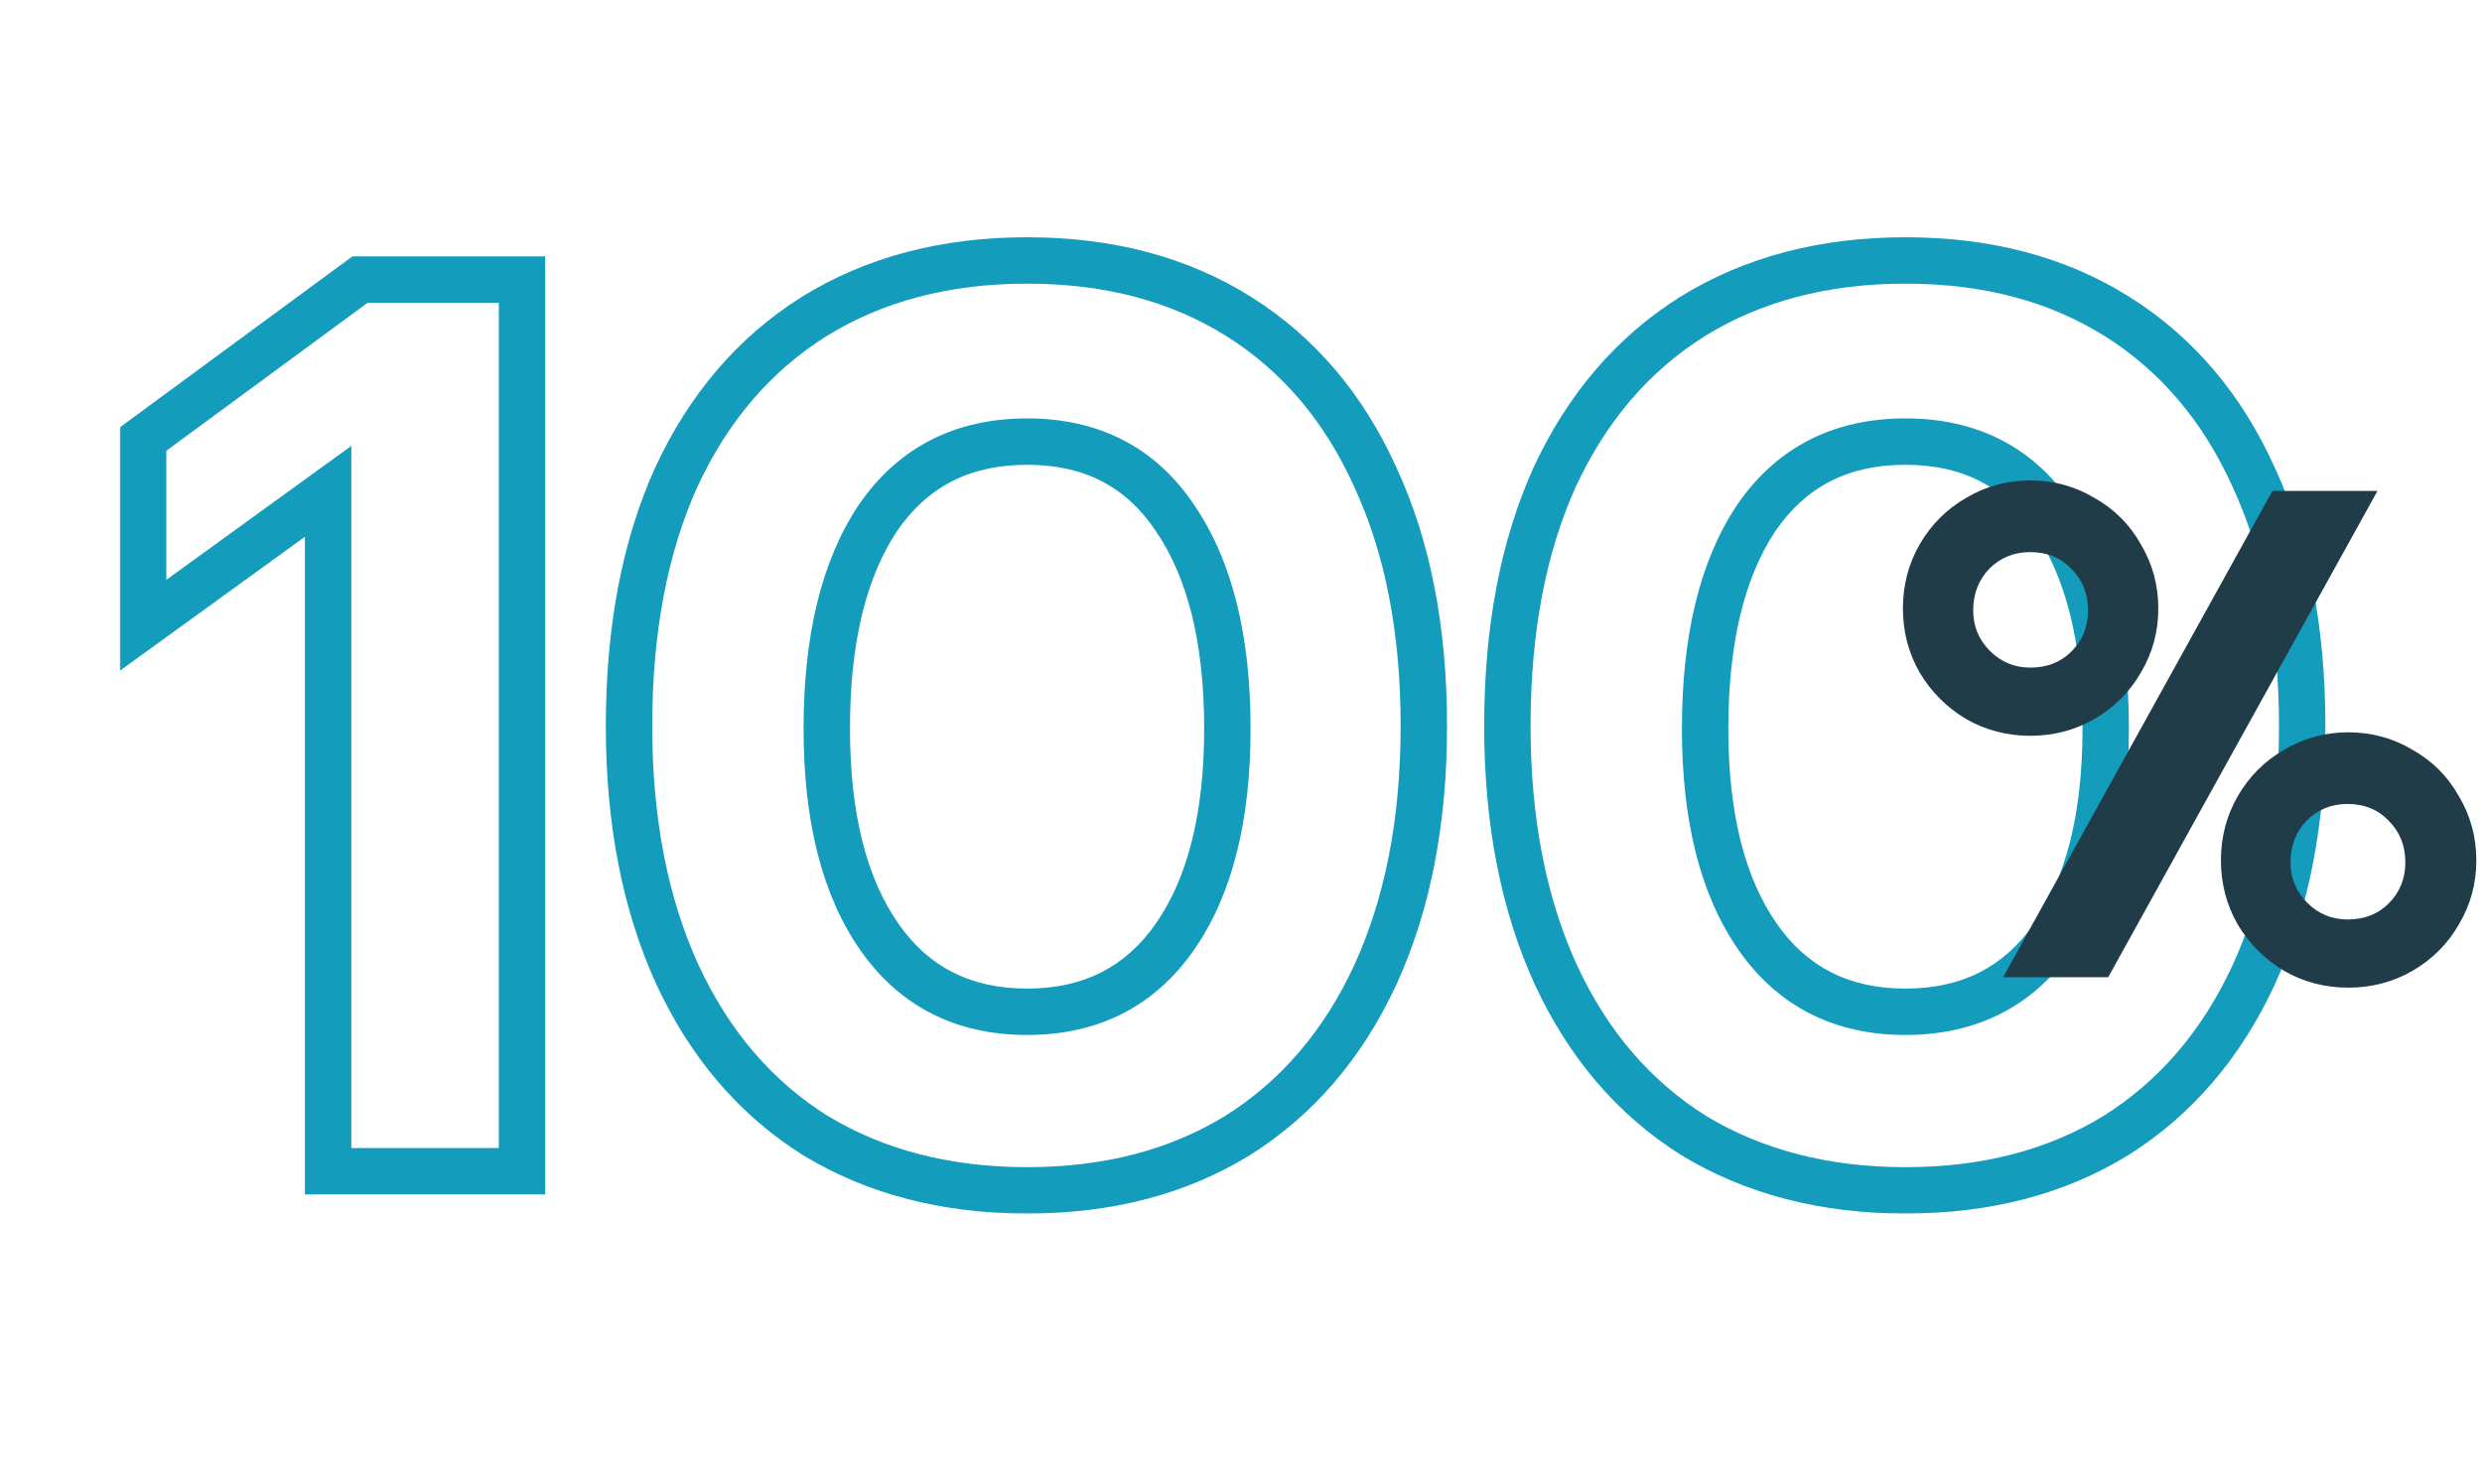 <svg width="214" height="128" viewBox="0 0 214 128" fill="none" xmlns="http://www.w3.org/2000/svg">
<mask id="path-1-outside-1_205_520" maskUnits="userSpaceOnUse" x="10" y="20" width="191" height="85" fill="black">
<rect fill="white" x="10" y="20" width="191" height="85"/>
<path d="M28.29 42.37L12.34 53.92V37.86L31.04 24.11H45.01V101H28.29V42.37ZM88.555 102.65C81.588 102.65 75.501 101.073 70.295 97.92C65.162 94.693 61.202 90.073 58.415 84.06C55.628 77.973 54.235 70.823 54.235 62.61C54.235 54.323 55.592 47.173 58.305 41.16C61.092 35.147 65.052 30.527 70.185 27.3C75.391 24.073 81.515 22.46 88.555 22.46C95.595 22.46 101.682 24.073 106.815 27.3C111.948 30.527 115.872 35.147 118.585 41.16C121.372 47.173 122.765 54.323 122.765 62.61C122.765 70.823 121.372 77.973 118.585 84.06C115.798 90.073 111.838 94.693 106.705 97.92C101.572 101.073 95.522 102.65 88.555 102.65ZM88.555 87.25C94.055 87.25 98.308 85.087 101.315 80.76C104.322 76.433 105.825 70.457 105.825 62.83C105.825 55.13 104.322 49.08 101.315 44.68C98.382 40.28 94.128 38.08 88.555 38.08C82.981 38.08 78.692 40.28 75.685 44.68C72.751 49.08 71.285 55.13 71.285 62.83C71.285 70.457 72.788 76.433 75.795 80.76C78.802 85.087 83.055 87.25 88.555 87.25ZM164.287 102.65C157.321 102.65 151.234 101.073 146.027 97.92C140.894 94.693 136.934 90.073 134.147 84.06C131.361 77.973 129.967 70.823 129.967 62.61C129.967 54.323 131.324 47.173 134.037 41.16C136.824 35.147 140.784 30.527 145.917 27.3C151.124 24.073 157.247 22.46 164.287 22.46C171.327 22.46 177.414 24.073 182.547 27.3C187.681 30.527 191.604 35.147 194.317 41.16C197.104 47.173 198.497 54.323 198.497 62.61C198.497 70.823 197.104 77.973 194.317 84.06C191.531 90.073 187.571 94.693 182.437 97.92C177.304 101.073 171.254 102.65 164.287 102.65ZM164.287 87.25C169.787 87.25 174.041 85.087 177.047 80.76C180.054 76.433 181.557 70.457 181.557 62.83C181.557 55.13 180.054 49.08 177.047 44.68C174.114 40.28 169.861 38.08 164.287 38.08C158.714 38.08 154.424 40.28 151.417 44.68C148.484 49.08 147.017 55.13 147.017 62.83C147.017 70.457 148.521 76.433 151.527 80.76C154.534 85.087 158.787 87.25 164.287 87.25Z"/>
</mask>
<path d="M28.29 42.37H30.29V38.452L27.117 40.75L28.29 42.37ZM12.34 53.92H10.34V57.838L13.513 55.54L12.34 53.92ZM12.34 37.86L11.155 36.249L10.34 36.848V37.86H12.34ZM31.04 24.11V22.11H30.384L29.855 22.499L31.04 24.11ZM45.01 24.11H47.01V22.11H45.01V24.11ZM45.01 101V103H47.01V101H45.01ZM28.29 101H26.29V103H28.29V101ZM27.117 40.75L11.167 52.3L13.513 55.54L29.463 43.99L27.117 40.75ZM14.34 53.92V37.86H10.34V53.92H14.34ZM13.525 39.471L32.225 25.721L29.855 22.499L11.155 36.249L13.525 39.471ZM31.04 26.11H45.01V22.11H31.04V26.11ZM43.01 24.11V101H47.01V24.11H43.01ZM45.01 99H28.29V103H45.01V99ZM30.29 101V42.37H26.29V101H30.29ZM70.295 97.92L69.231 99.613L69.245 99.622L69.259 99.631L70.295 97.92ZM58.415 84.06L56.596 84.893L56.6 84.901L58.415 84.06ZM58.305 41.16L56.49 40.319L56.486 40.328L56.482 40.337L58.305 41.16ZM70.185 27.3L69.131 25.6L69.121 25.607L70.185 27.3ZM106.815 27.3L105.751 28.993L106.815 27.3ZM118.585 41.16L116.762 41.983L116.766 41.992L116.77 42.001L118.585 41.16ZM118.585 84.06L120.399 84.901L120.403 84.893L118.585 84.06ZM106.705 97.92L107.752 99.624L107.76 99.619L107.769 99.613L106.705 97.92ZM101.315 80.76L99.672 79.619L101.315 80.76ZM101.315 44.68L99.651 45.789L99.657 45.799L99.664 45.808L101.315 44.68ZM75.685 44.68L74.034 43.552L74.027 43.561L74.021 43.571L75.685 44.68ZM75.795 80.76L77.437 79.619L75.795 80.76ZM88.555 100.65C81.9 100.65 76.182 99.147 71.331 96.209L69.259 99.631C74.821 102.999 81.277 104.65 88.555 104.65V100.65ZM71.359 96.227C66.583 93.225 62.869 88.916 60.23 83.219L56.6 84.901C59.534 91.231 63.74 96.162 69.231 99.613L71.359 96.227ZM60.233 83.227C57.59 77.454 56.235 70.6 56.235 62.61H52.235C52.235 71.047 53.666 78.492 56.596 84.893L60.233 83.227ZM56.235 62.61C56.235 54.537 57.557 47.68 60.128 41.983L56.482 40.337C53.626 46.667 52.235 54.11 52.235 62.61H56.235ZM60.12 42.001C62.759 36.304 66.473 31.995 71.249 28.993L69.121 25.607C63.63 29.058 59.424 33.989 56.49 40.319L60.12 42.001ZM71.238 29C76.084 25.997 81.83 24.46 88.555 24.46V20.46C81.199 20.46 74.699 22.149 69.131 25.6L71.238 29ZM88.555 24.46C95.28 24.46 100.985 25.997 105.751 28.993L107.879 25.607C102.378 22.149 95.91 20.46 88.555 20.46V24.46ZM105.751 28.993C110.521 31.992 114.195 36.295 116.762 41.983L120.408 40.337C117.548 33.998 113.375 29.061 107.879 25.607L105.751 28.993ZM116.77 42.001C119.408 47.693 120.765 54.543 120.765 62.61H124.765C124.765 54.104 123.335 46.653 120.399 40.319L116.77 42.001ZM120.765 62.61C120.765 70.6 119.409 77.454 116.766 83.227L120.403 84.893C123.334 78.492 124.765 71.047 124.765 62.61H120.765ZM116.77 83.219C114.13 88.916 110.416 93.225 105.641 96.227L107.769 99.613C113.26 96.162 117.466 91.231 120.399 84.901L116.77 83.219ZM105.658 96.216C100.886 99.147 95.211 100.65 88.555 100.65V104.65C95.832 104.65 102.257 103 107.752 99.624L105.658 96.216ZM88.555 89.25C94.676 89.25 99.558 86.793 102.957 81.901L99.672 79.619C97.059 83.38 93.434 85.25 88.555 85.25V89.25ZM102.957 81.901C106.28 77.12 107.825 70.69 107.825 62.83H103.825C103.825 70.223 102.363 75.746 99.672 79.619L102.957 81.901ZM107.825 62.83C107.825 54.898 106.28 48.402 102.966 43.552L99.664 45.808C102.363 49.758 103.825 55.362 103.825 62.83H107.825ZM102.979 43.571C99.651 38.579 94.754 36.08 88.555 36.08V40.08C93.502 40.08 97.112 41.981 99.651 45.789L102.979 43.571ZM88.555 36.08C82.357 36.08 77.433 38.577 74.034 43.552L77.336 45.808C79.95 41.983 83.606 40.08 88.555 40.08V36.08ZM74.021 43.571C70.79 48.417 69.285 54.906 69.285 62.83H73.285C73.285 55.354 74.713 49.743 77.349 45.789L74.021 43.571ZM69.285 62.83C69.285 70.69 70.83 77.12 74.153 81.901L77.437 79.619C74.746 75.746 73.285 70.223 73.285 62.83H69.285ZM74.153 81.901C77.552 86.793 82.434 89.25 88.555 89.25V85.25C83.676 85.25 80.051 83.38 77.437 79.619L74.153 81.901ZM146.027 97.92L144.963 99.613L144.977 99.622L144.991 99.631L146.027 97.92ZM134.147 84.06L132.329 84.893L132.333 84.901L134.147 84.06ZM134.037 41.16L132.223 40.319L132.218 40.328L132.214 40.337L134.037 41.16ZM145.917 27.3L144.864 25.6L144.853 25.607L145.917 27.3ZM182.547 27.3L181.483 28.993L182.547 27.3ZM194.317 41.16L192.494 41.983L192.498 41.992L192.503 42.001L194.317 41.16ZM194.317 84.06L196.132 84.901L196.136 84.893L194.317 84.06ZM182.437 97.92L183.484 99.624L183.493 99.619L183.502 99.613L182.437 97.92ZM177.047 80.76L175.405 79.619L177.047 80.76ZM177.047 44.68L175.383 45.789L175.39 45.799L175.396 45.808L177.047 44.68ZM151.417 44.68L149.766 43.552L149.76 43.561L149.753 43.571L151.417 44.68ZM151.527 80.76L153.17 79.619L151.527 80.76ZM164.287 100.65C157.632 100.65 151.915 99.147 147.063 96.209L144.991 99.631C150.553 102.999 157.009 104.65 164.287 104.65V100.65ZM147.092 96.227C142.316 93.225 138.602 88.916 135.962 83.219L132.333 84.901C135.266 91.231 139.472 96.162 144.963 99.613L147.092 96.227ZM135.966 83.227C133.323 77.454 131.967 70.6 131.967 62.61H127.967C127.967 71.047 129.399 78.492 132.329 84.893L135.966 83.227ZM131.967 62.61C131.967 54.537 133.289 47.68 135.86 41.983L132.214 40.337C129.358 46.667 127.967 54.11 127.967 62.61H131.967ZM135.852 42.001C138.492 36.304 142.206 31.995 146.982 28.993L144.853 25.607C139.362 29.058 135.156 33.989 132.223 40.319L135.852 42.001ZM146.971 29C151.816 25.997 157.563 24.46 164.287 24.46V20.46C156.932 20.46 150.432 22.149 144.864 25.6L146.971 29ZM164.287 24.46C171.013 24.46 176.717 25.997 181.483 28.993L183.612 25.607C178.111 22.149 171.642 20.46 164.287 20.46V24.46ZM181.483 28.993C186.254 31.992 189.928 36.295 192.494 41.983L196.14 40.337C193.28 33.998 189.107 29.061 183.612 25.607L181.483 28.993ZM192.503 42.001C195.141 47.693 196.497 54.543 196.497 62.61H200.497C200.497 54.104 199.067 46.653 196.132 40.319L192.503 42.001ZM196.497 62.61C196.497 70.6 195.142 77.454 192.499 83.227L196.136 84.893C199.066 78.492 200.497 71.047 200.497 62.61H196.497ZM192.503 83.219C189.863 88.916 186.149 93.225 181.373 96.227L183.502 99.613C188.992 96.162 193.198 91.231 196.132 84.901L192.503 83.219ZM181.39 96.216C176.619 99.147 170.943 100.65 164.287 100.65V104.65C171.565 104.65 177.989 103 183.484 99.624L181.39 96.216ZM164.287 89.25C170.408 89.25 175.29 86.793 178.69 81.901L175.405 79.619C172.791 83.38 169.166 85.25 164.287 85.25V89.25ZM178.69 81.901C182.012 77.12 183.557 70.69 183.557 62.83H179.557C179.557 70.223 178.096 75.746 175.405 79.619L178.69 81.901ZM183.557 62.83C183.557 54.898 182.013 48.402 178.699 43.552L175.396 45.808C178.095 49.758 179.557 55.362 179.557 62.83H183.557ZM178.711 43.571C175.384 38.579 170.486 36.08 164.287 36.08V40.08C169.235 40.08 172.844 41.981 175.383 45.789L178.711 43.571ZM164.287 36.08C158.089 36.08 153.165 38.577 149.766 43.552L153.069 45.808C155.683 41.983 159.338 40.08 164.287 40.08V36.08ZM149.753 43.571C146.522 48.417 145.017 54.906 145.017 62.83H149.017C149.017 55.354 150.446 49.743 153.081 45.789L149.753 43.571ZM145.017 62.83C145.017 70.69 146.562 77.12 149.885 81.901L153.17 79.619C150.479 75.746 149.017 70.223 149.017 62.83H145.017ZM149.885 81.901C153.284 86.793 158.166 89.25 164.287 89.25V85.25C159.408 85.25 155.783 83.38 153.17 79.619L149.885 81.901Z" fill="#139CBC" mask="url(#path-1-outside-1_205_520)"/>
<path d="M175.051 63.45C173.051 63.45 171.211 62.97 169.531 62.01C167.851 61.01 166.511 59.67 165.511 57.99C164.551 56.31 164.071 54.47 164.071 52.47C164.071 50.47 164.551 48.63 165.511 46.95C166.511 45.23 167.851 43.89 169.531 42.93C171.211 41.93 173.051 41.43 175.051 41.43C177.051 41.43 178.891 41.93 180.571 42.93C182.291 43.89 183.631 45.23 184.591 46.95C185.591 48.63 186.091 50.47 186.091 52.47C186.091 54.47 185.591 56.31 184.591 57.99C183.631 59.67 182.291 61.01 180.571 62.01C178.891 62.97 177.051 63.45 175.051 63.45ZM195.931 42.33H204.991L181.771 84.27H172.711L195.931 42.33ZM175.051 57.57C176.491 57.57 177.671 57.11 178.591 56.19C179.551 55.23 180.031 54.05 180.031 52.65C180.031 51.21 179.551 50.01 178.591 49.05C177.671 48.09 176.491 47.61 175.051 47.61C173.651 47.61 172.471 48.09 171.511 49.05C170.591 50.01 170.131 51.21 170.131 52.65C170.131 54.01 170.611 55.17 171.571 56.13C172.531 57.09 173.691 57.57 175.051 57.57ZM202.471 85.17C200.471 85.17 198.631 84.69 196.951 83.73C195.271 82.73 193.931 81.39 192.931 79.71C191.971 78.03 191.491 76.19 191.491 74.19C191.491 72.19 191.971 70.35 192.931 68.67C193.931 66.95 195.271 65.61 196.951 64.65C198.631 63.65 200.471 63.15 202.471 63.15C204.471 63.15 206.311 63.65 207.991 64.65C209.711 65.61 211.051 66.95 212.011 68.67C213.011 70.35 213.511 72.19 213.511 74.19C213.511 76.19 213.011 78.03 212.011 79.71C211.051 81.39 209.711 82.73 207.991 83.73C206.311 84.69 204.471 85.17 202.471 85.17ZM202.411 79.29C203.851 79.29 205.031 78.83 205.951 77.91C206.911 76.95 207.391 75.77 207.391 74.37C207.391 72.93 206.911 71.73 205.951 70.77C205.031 69.81 203.851 69.33 202.411 69.33C201.011 69.33 199.831 69.81 198.871 70.77C197.951 71.73 197.491 72.93 197.491 74.37C197.491 75.73 197.971 76.89 198.931 77.85C199.891 78.81 201.051 79.29 202.411 79.29Z" fill="#203C48"/>
</svg>
